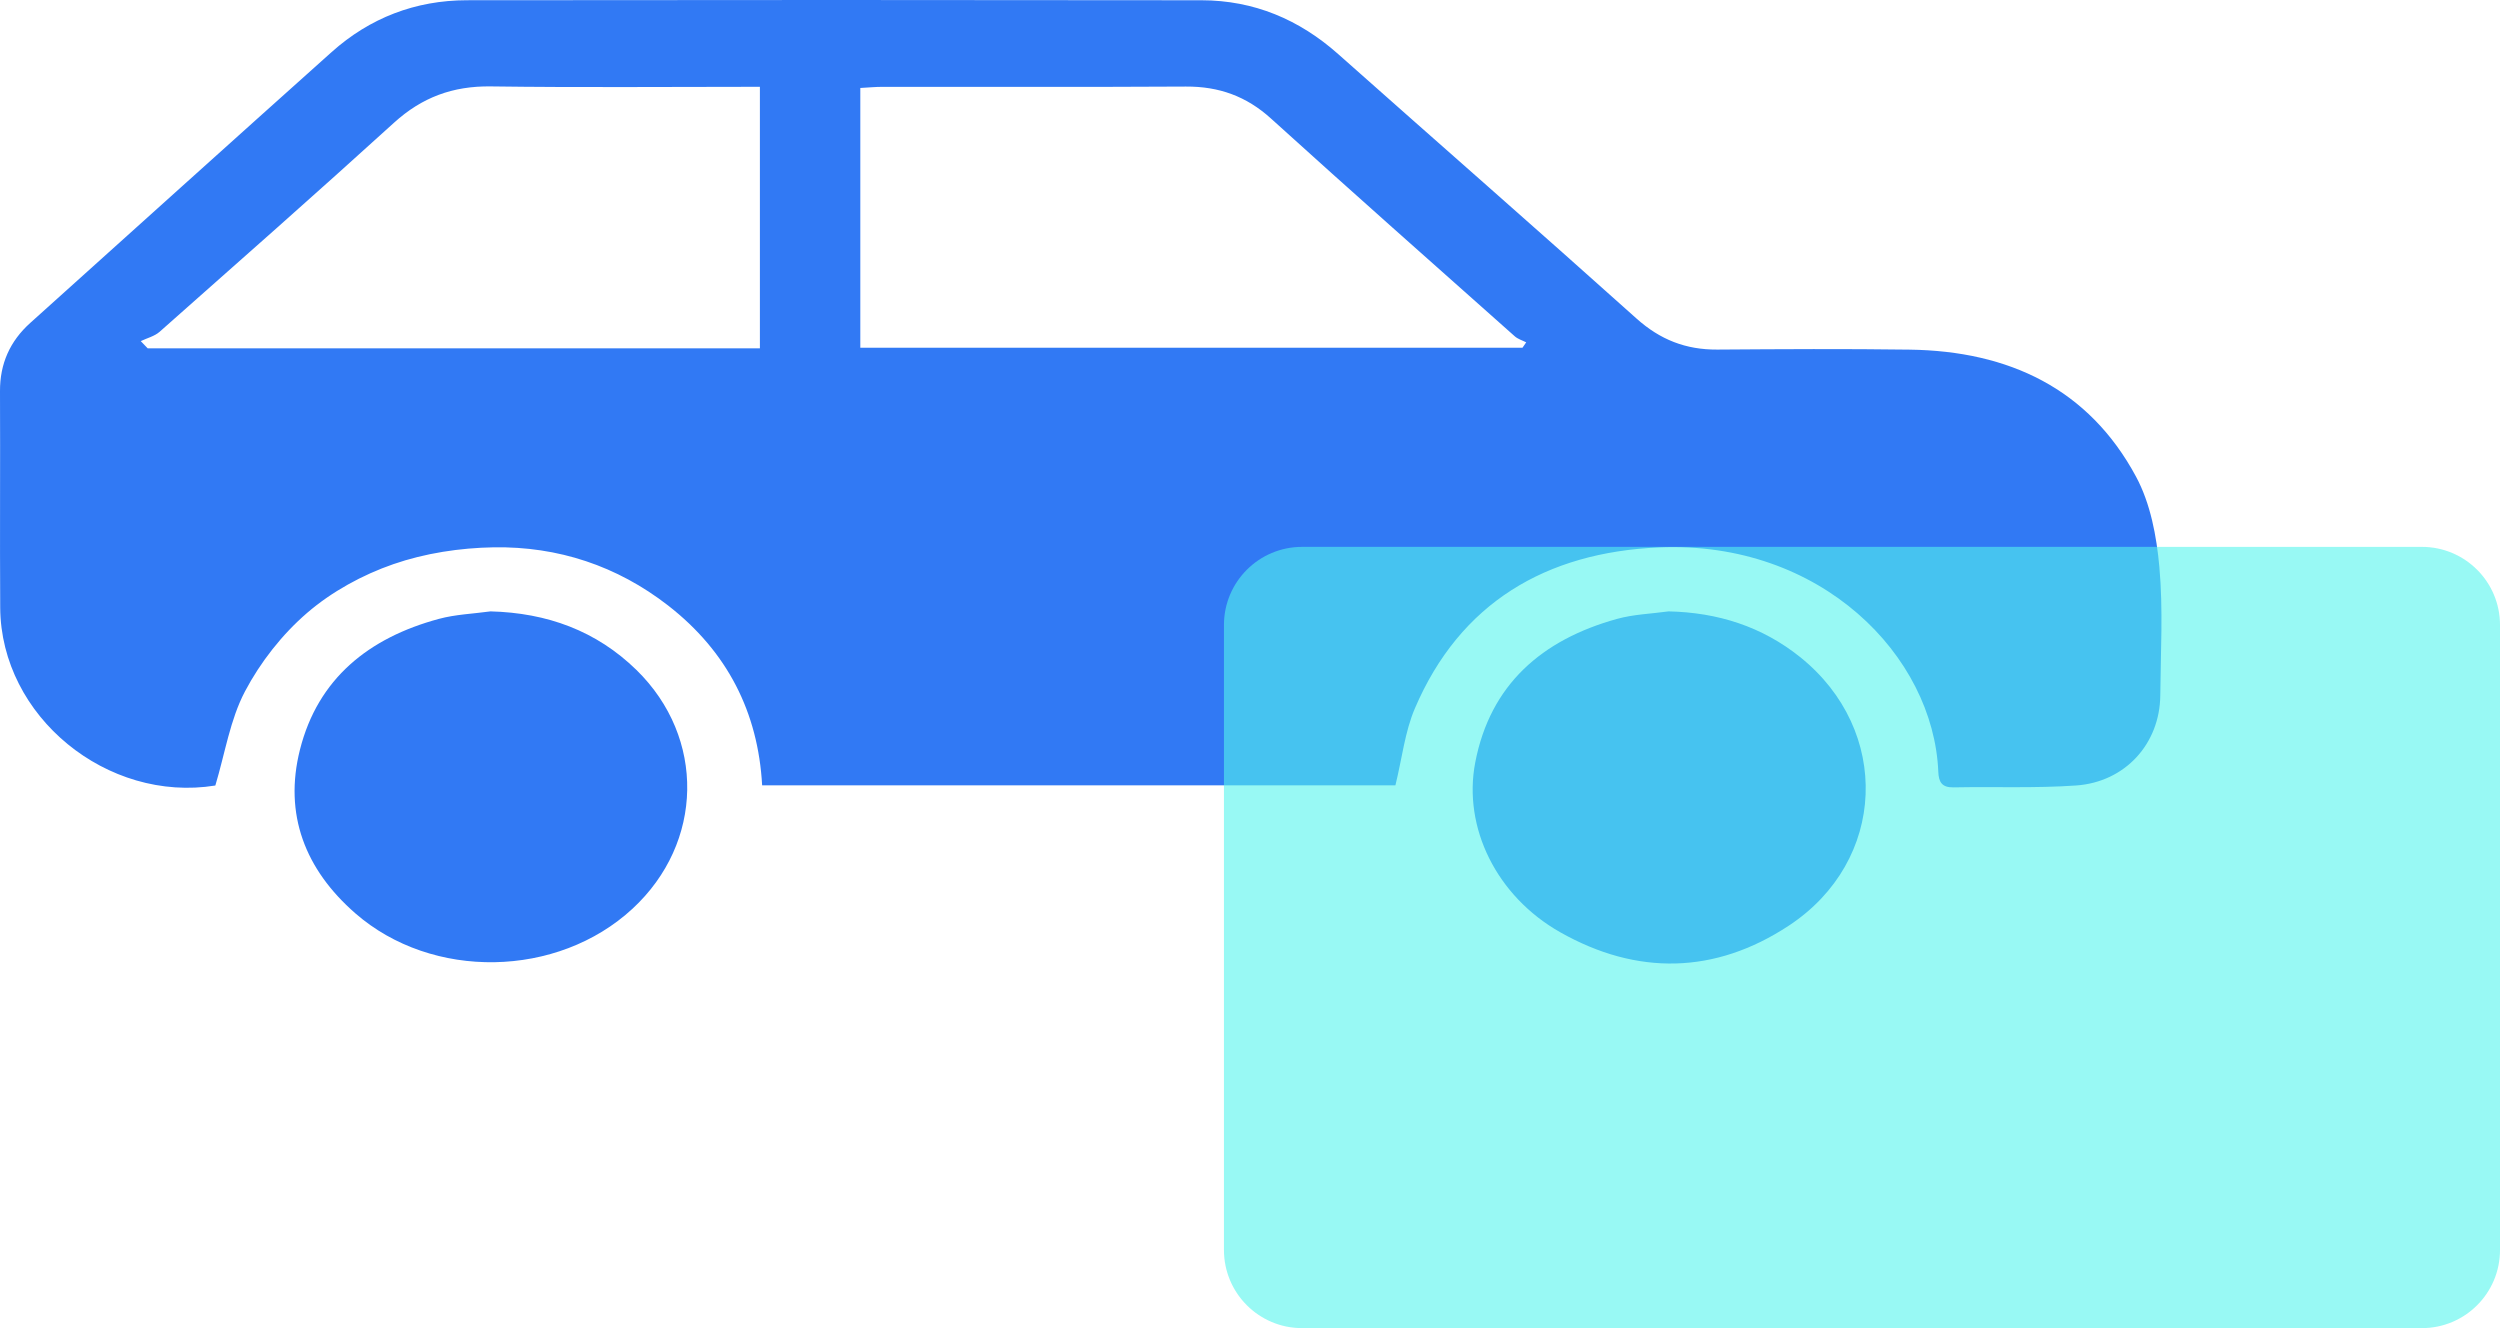 <svg width="96" height="51" viewBox="0 0 96 51" fill="none" xmlns="http://www.w3.org/2000/svg">
<path d="M8.269 30.164C4.124 30.835 0.036 27.523 0.008 23.337C-0.01 20.566 0.013 17.795 5.10946e-05 15.024C-0.005 13.97 0.379 13.103 1.165 12.397C5.021 8.929 8.872 5.455 12.737 1.997C14.201 0.688 15.95 0.012 17.93 0.009C27.332 -0.003 36.734 -0.003 46.137 0.01C48.151 0.013 49.888 0.747 51.383 2.074C55.199 5.463 59.041 8.823 62.84 12.23C63.745 13.042 64.734 13.432 65.943 13.424C68.406 13.406 70.868 13.392 73.331 13.426C77.138 13.478 80.207 14.925 82.025 18.306C82.578 19.333 82.813 20.59 82.919 21.765C83.068 23.399 82.969 25.055 82.955 26.701C82.94 28.551 81.614 30.032 79.718 30.163C78.158 30.272 76.586 30.204 75.02 30.235C74.569 30.244 74.448 30.034 74.431 29.641C74.249 25.182 69.925 20.753 63.709 21.021C59.364 21.209 56.064 23.149 54.331 27.203C53.949 28.096 53.842 29.103 53.584 30.156C45.585 30.156 37.462 30.156 29.266 30.156C29.111 27.353 27.931 25.021 25.656 23.252C23.695 21.729 21.43 20.978 18.96 21.017C17.666 21.038 16.319 21.243 15.104 21.664C13.918 22.074 12.739 22.721 11.797 23.532C10.834 24.36 9.998 25.43 9.408 26.548C8.835 27.635 8.644 28.916 8.269 30.164ZM33.036 13.352C41.57 13.352 50.017 13.352 58.464 13.352C58.511 13.283 58.559 13.215 58.606 13.146C58.458 13.07 58.286 13.02 58.166 12.913C55.039 10.132 51.903 7.359 48.803 4.549C47.86 3.695 46.808 3.317 45.539 3.324C41.652 3.347 37.765 3.332 33.878 3.335C33.609 3.335 33.341 3.362 33.036 3.378C33.036 6.724 33.036 10.005 33.036 13.352ZM29.18 3.333C25.67 3.333 22.257 3.365 18.846 3.318C17.387 3.298 16.202 3.739 15.131 4.712C12.156 7.416 9.14 10.076 6.129 12.741C5.935 12.912 5.648 12.982 5.405 13.099C5.494 13.192 5.582 13.284 5.671 13.376C13.492 13.376 21.313 13.376 29.18 13.376C29.18 10.03 29.18 6.727 29.18 3.333Z" fill="#3179F4"/>
<path d="M64.074 23.477C65.965 23.519 67.66 24.058 69.123 25.23C72.64 28.048 72.461 33.065 68.686 35.548C65.855 37.411 62.859 37.467 59.91 35.797C57.469 34.414 56.167 31.776 56.65 29.274C57.225 26.291 59.204 24.567 62.093 23.766C62.73 23.589 63.412 23.569 64.074 23.477Z" fill="#3179F4"/>
<path d="M18.835 23.477C21.008 23.533 22.9 24.222 24.442 25.729C27.101 28.33 27.026 32.363 24.289 34.894C21.41 37.557 16.601 37.651 13.644 35.071C11.716 33.388 10.892 31.27 11.518 28.788C12.207 26.058 14.161 24.492 16.854 23.765C17.493 23.592 18.174 23.569 18.835 23.477Z" fill="#3179F4"/>
<g filter="url(#filter0_b_145_2384)">
<path d="M96 24C96 22.343 94.657 21 93 21H50C48.343 21 47 22.343 47 24V48C47 49.657 48.343 51 50 51H93C94.657 51 96 49.657 96 48V24Z" fill="#54F5EC" fill-opacity="0.6"/>
</g>
<defs>
<filter id="filter0_b_145_2384" x="43" y="17" width="57" height="38" filterUnits="userSpaceOnUse" color-interpolation-filters="sRGB">
<feFlood flood-opacity="0" result="BackgroundImageFix"/>
<feGaussianBlur in="BackgroundImage" stdDeviation="2"/>
<feComposite in2="SourceAlpha" operator="in" result="effect1_backgroundBlur_145_2384"/>
<feBlend mode="normal" in="SourceGraphic" in2="effect1_backgroundBlur_145_2384" result="shape"/>
</filter>
</defs>
</svg>

